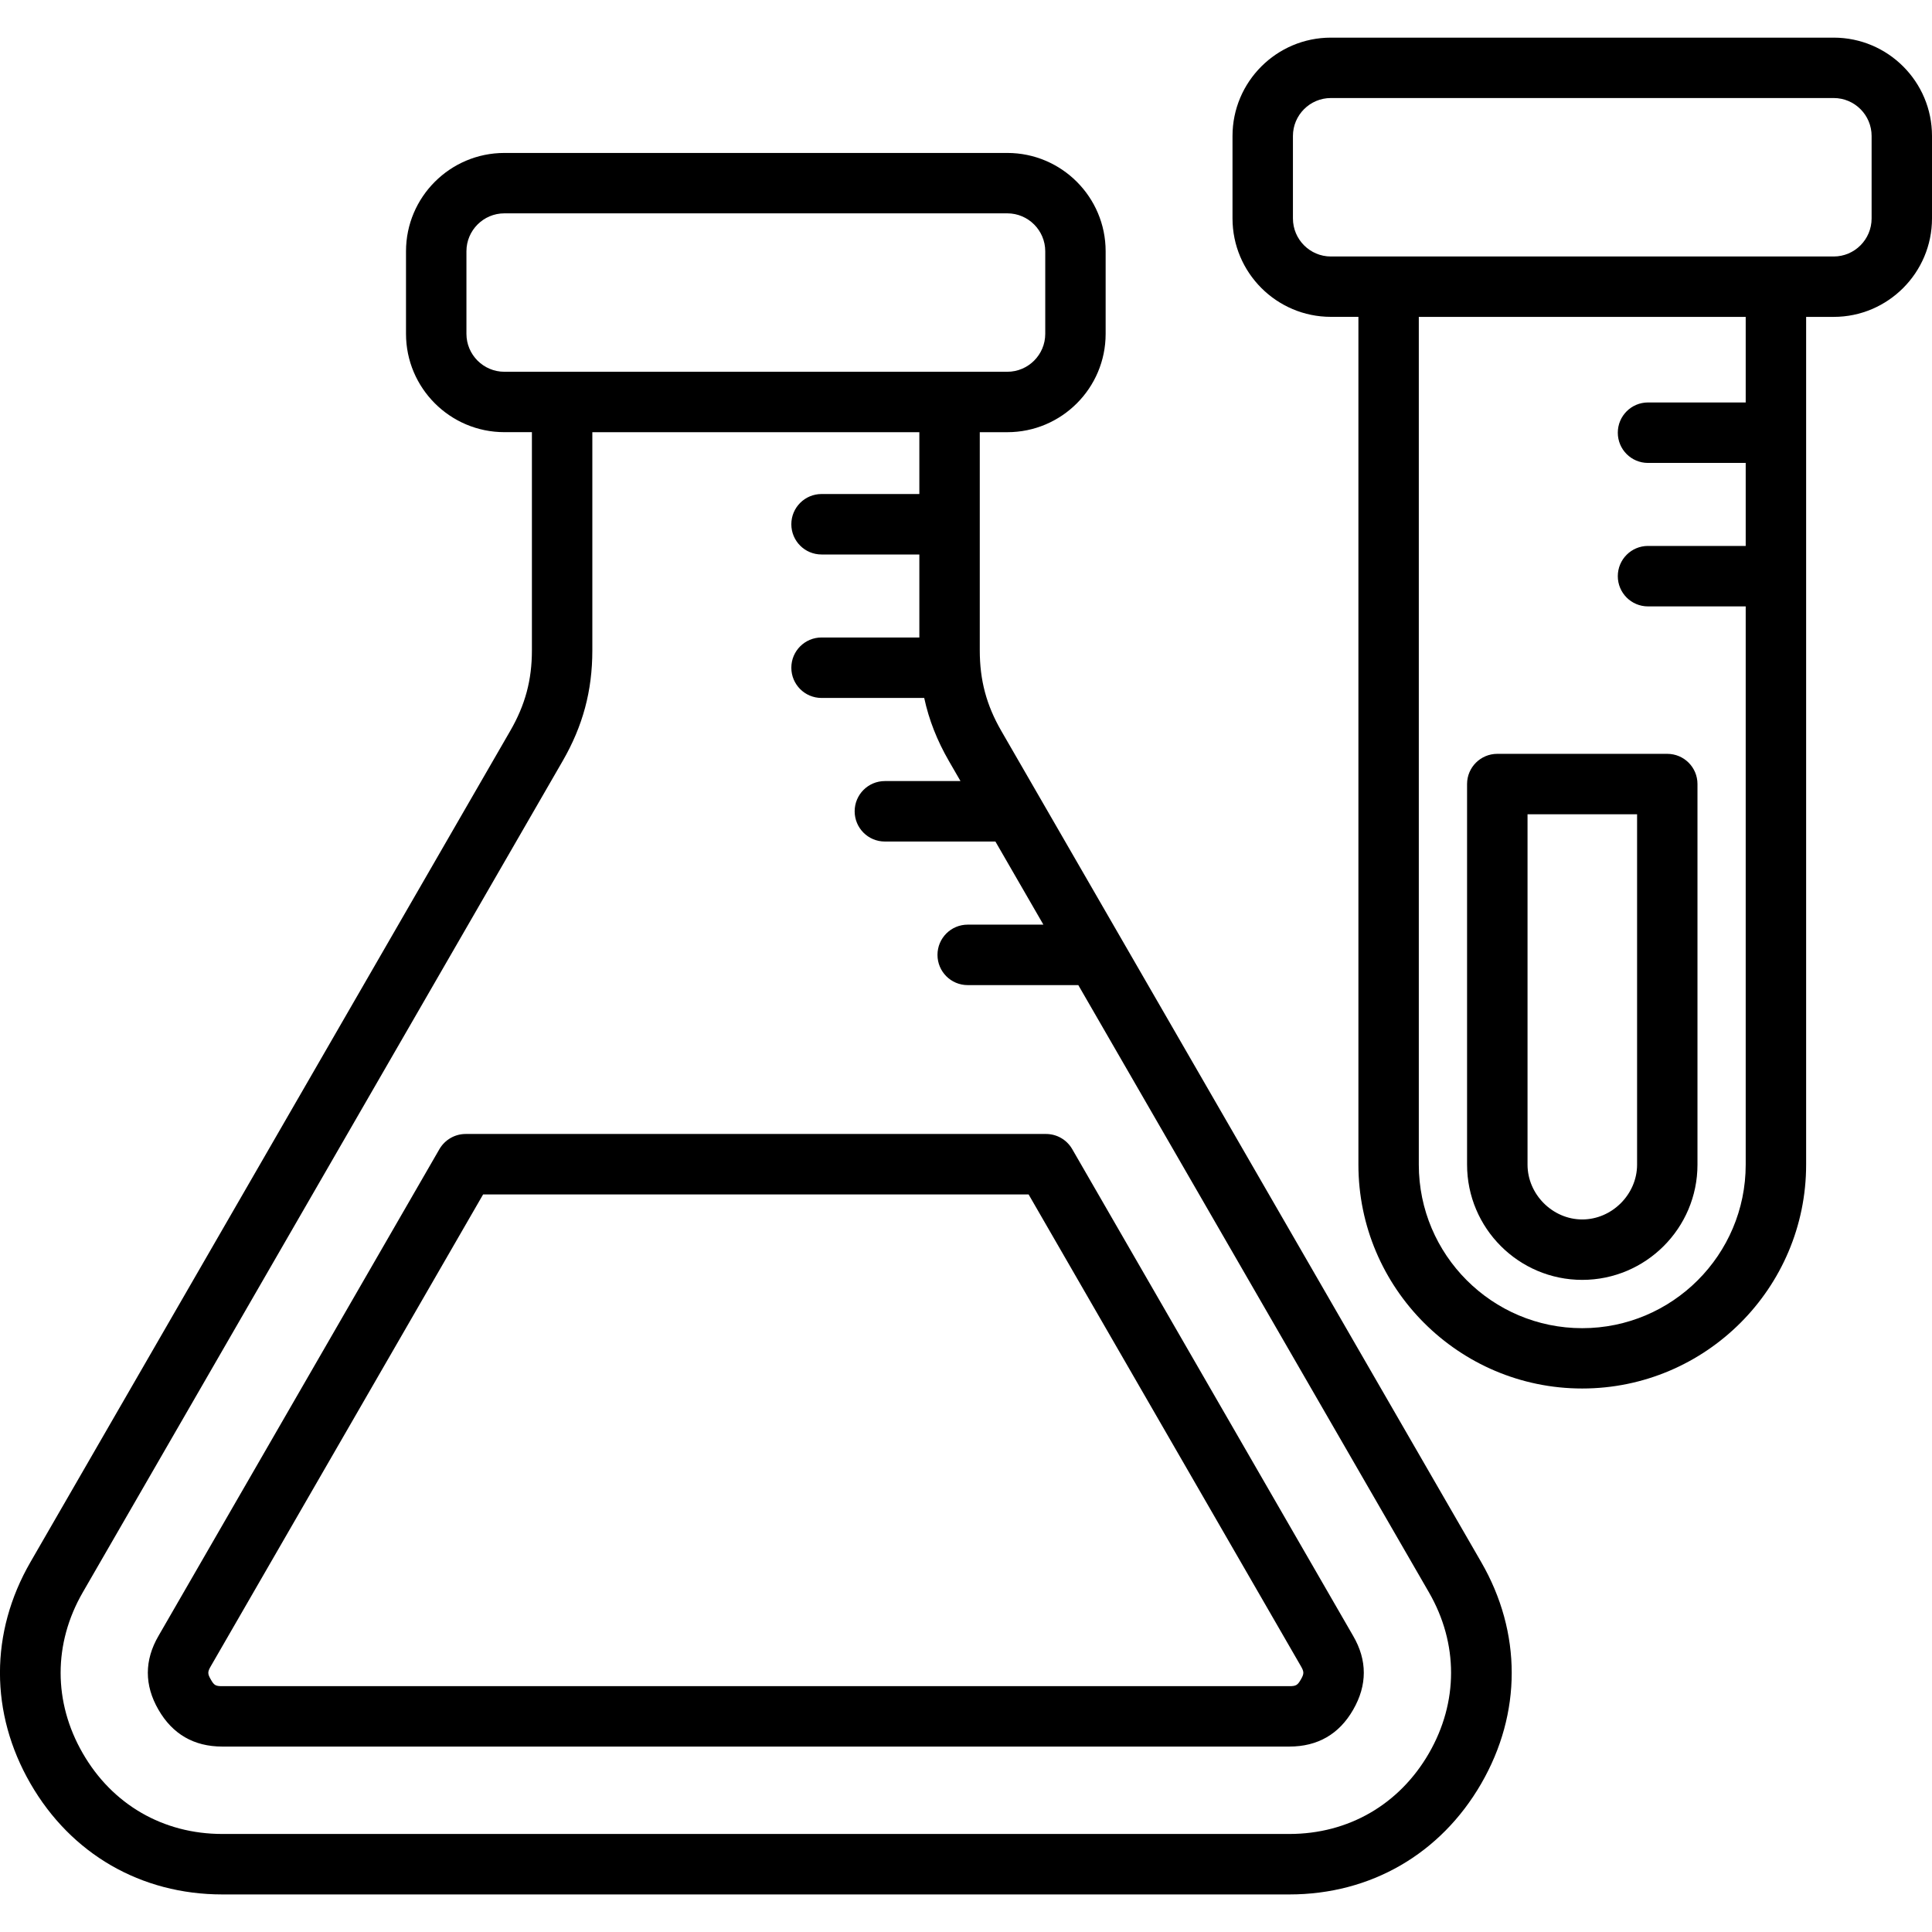 <svg width="54" height="54" viewBox="0 0 54 54" fill="none" xmlns="http://www.w3.org/2000/svg">
<g clip-path="url(#clip0_626_355)">
<path d="M27.986 20.428C27.571 19.708 27.385 19.014 27.385 18.177V12.08H28.155C29.671 12.08 30.903 10.848 30.903 9.332V7.023C30.903 5.508 29.671 4.275 28.155 4.275H14.097C12.581 4.275 11.348 5.508 11.348 7.023V9.331C11.348 10.846 12.581 12.079 14.097 12.079H14.867V18.177C14.867 19.009 14.68 19.704 14.262 20.427L0.851 43.661C-0.285 45.628 -0.285 47.884 0.851 49.851C1.986 51.82 3.941 52.95 6.214 52.95H36.039C38.308 52.95 40.263 51.82 41.401 49.852C42.537 47.885 42.537 45.629 41.401 43.662L27.986 20.428ZM13.037 9.331V7.023C13.037 6.439 13.513 5.963 14.097 5.963H28.155C28.739 5.963 29.215 6.439 29.215 7.023V9.331C29.215 9.915 28.739 10.391 28.155 10.391H14.097C13.513 10.391 13.037 9.915 13.037 9.331ZM39.938 49.006C39.11 50.438 37.688 51.26 36.038 51.26H6.213C4.56 51.26 3.139 50.438 2.314 49.006C1.488 47.576 1.488 45.936 2.314 44.506L15.725 21.273C16.292 20.291 16.556 19.308 16.556 18.177V12.08H25.696V13.808H22.963C22.497 13.808 22.118 14.185 22.118 14.653C22.118 15.12 22.495 15.498 22.963 15.498H25.696V17.818H22.963C22.497 17.818 22.118 18.195 22.118 18.663C22.118 19.13 22.495 19.508 22.963 19.508H25.832C25.963 20.118 26.191 20.697 26.524 21.274L26.846 21.831H24.732C24.266 21.831 23.888 22.209 23.888 22.676C23.888 23.143 24.265 23.521 24.732 23.521H27.822L29.163 25.844H27.047C26.581 25.844 26.203 26.222 26.203 26.689C26.203 27.156 26.58 27.534 27.047 27.534H30.139L39.94 44.508C40.764 45.936 40.764 47.576 39.938 49.006ZM29.968 32.117C29.817 31.856 29.539 31.695 29.236 31.695H13.015C12.713 31.695 12.435 31.857 12.283 32.117L4.431 45.722C4.033 46.406 4.032 47.101 4.429 47.787C4.822 48.47 5.422 48.817 6.213 48.817H36.038C36.829 48.817 37.43 48.47 37.821 47.788C38.218 47.1 38.218 46.405 37.821 45.724L29.968 32.117ZM36.358 46.945C36.267 47.102 36.223 47.129 36.039 47.129H6.213C6.026 47.129 5.984 47.105 5.893 46.944C5.799 46.782 5.799 46.73 5.893 46.569L13.503 33.385H28.75L36.361 46.571C36.452 46.729 36.452 46.782 36.358 46.945ZM44.224 35.773C46 35.773 47.445 34.328 47.445 32.552V21.914C47.445 21.448 47.068 21.07 46.6 21.07H41.85C41.384 21.07 41.005 21.447 41.005 21.914V32.552C41.005 34.328 42.449 35.773 44.224 35.773ZM42.695 22.759H45.757V32.552C45.757 33.382 45.055 34.084 44.224 34.084C43.395 34.084 42.695 33.383 42.695 32.552V22.759ZM51.252 1.052H37.198C35.682 1.052 34.449 2.284 34.449 3.8V6.105C34.449 7.622 35.682 8.856 37.198 8.856H37.968V32.551C37.968 36.002 40.774 38.809 44.223 38.809C47.674 38.809 50.482 36.002 50.482 32.551V8.857H51.252C52.767 8.857 54 7.622 54 6.106V3.8C54.001 2.284 52.768 1.052 51.252 1.052ZM48.793 11.249H46.062C45.596 11.249 45.218 11.627 45.218 12.094C45.218 12.561 45.595 12.939 46.062 12.939H48.793V15.259H46.062C45.596 15.259 45.218 15.637 45.218 16.104C45.218 16.571 45.595 16.949 46.062 16.949H48.793V32.553C48.793 35.073 46.743 37.123 44.223 37.123C41.705 37.123 39.656 35.073 39.656 32.553V8.857H48.793V11.249ZM52.312 6.106C52.312 6.692 51.837 7.169 51.252 7.169H37.198C36.614 7.169 36.138 6.692 36.138 6.106V3.8C36.138 3.216 36.614 2.74 37.198 2.74H51.252C51.837 2.74 52.312 3.216 52.312 3.8V6.106Z" fill="black"/>
</g>
<defs>
<clipPath id="clip0_626_355">
<rect width="54" height="54" fill="white"/>
</clipPath>
</defs>
</svg>
